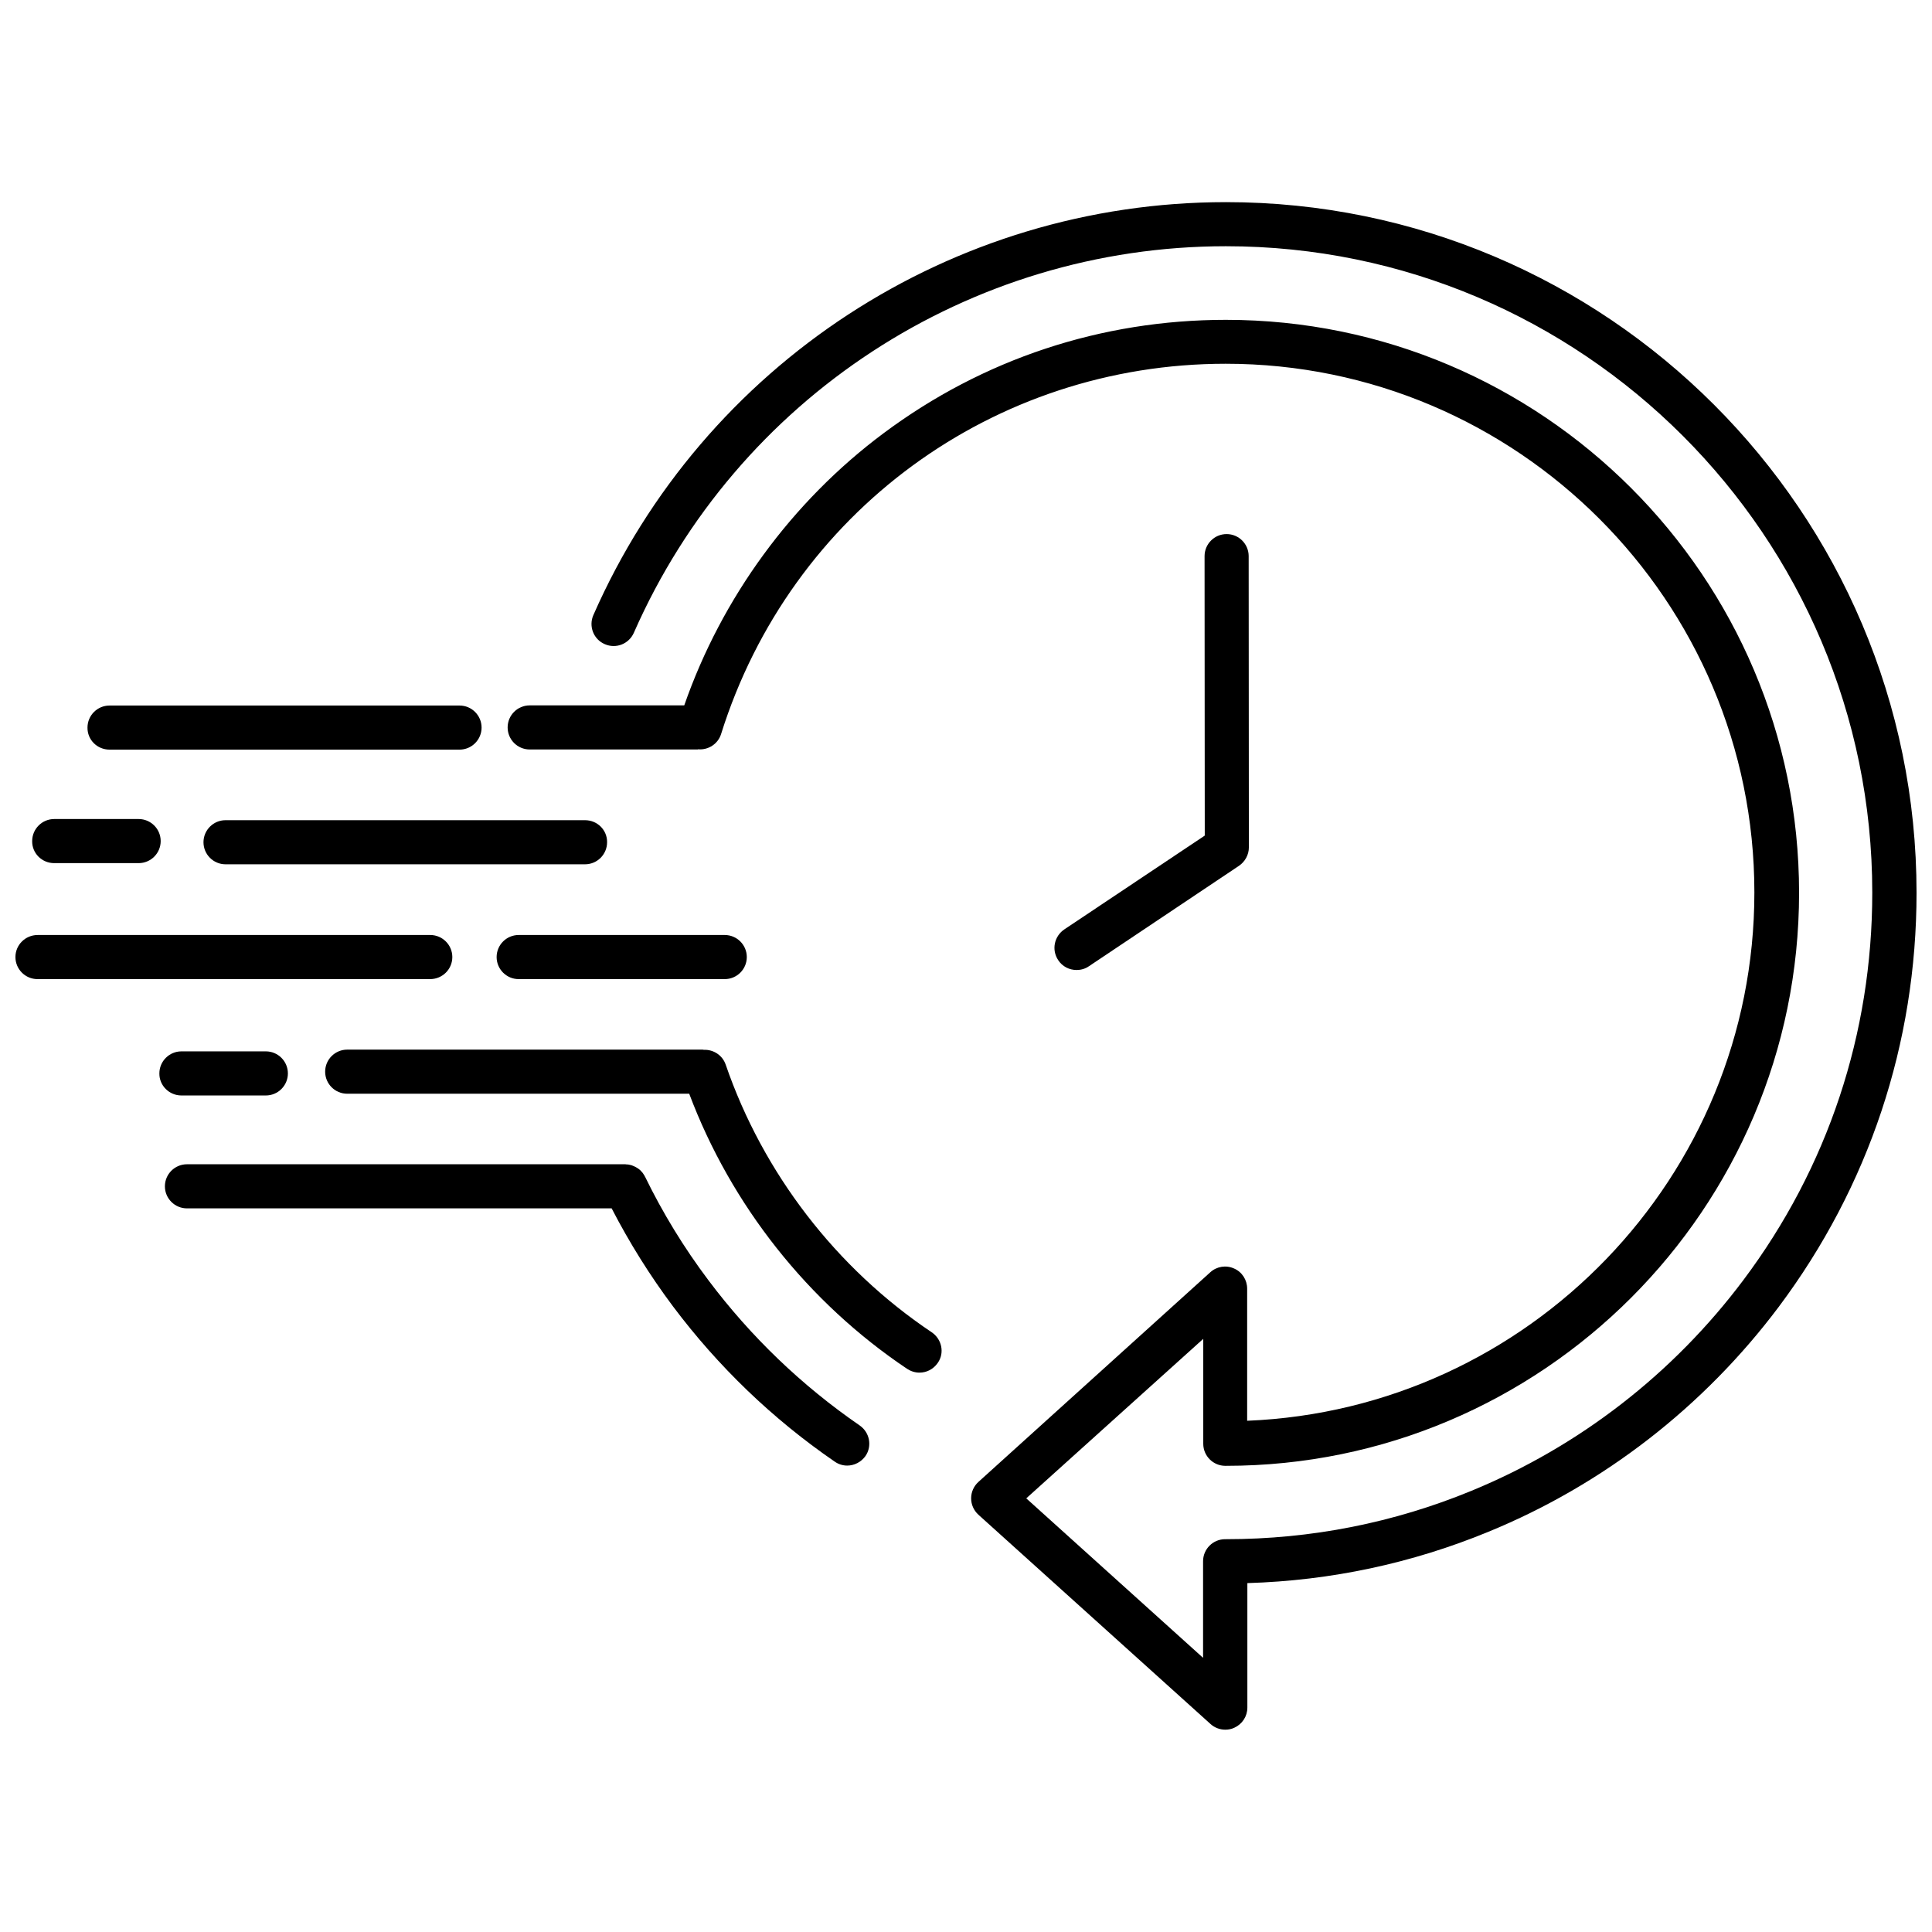 <?xml version="1.0" encoding="UTF-8"?>
<!-- Uploaded to: ICON Repo, www.iconrepo.com, Generator: ICON Repo Mixer Tools -->
<svg width="800px" height="800px" version="1.1" viewBox="144 144 512 512" xmlns="http://www.w3.org/2000/svg">
 <defs>
  <clipPath id="b">
   <path d="m278 197h373.9v406h-373.9z"/>
  </clipPath>
  <clipPath id="a">
   <path d="m148.09 391h115.91v13h-115.91z"/>
  </clipPath>
 </defs>
 <g clip-path="url(#b)">
  <path d="m468.87 197.57c-72.598 0-138.39 42.926-167.62 109.43-1.309 2.973 0.051 6.449 3.023 7.707 2.973 1.309 6.398-0.051 7.707-3.023 27.355-62.219 88.922-102.43 156.89-102.43 94.465 0 171.3 76.832 171.3 171.3 0 37.383-11.789 72.852-34.16 102.68-18.59 24.789-43.48 44.082-71.996 55.82-20.656 8.516-42.57 12.848-65.141 12.848h-0.102-0.102c-3.223 0-5.844 2.621-5.844 5.844v25.594l-46.855-42.262 46.906-42.27v27.809c0 3.223 2.621 5.844 5.844 5.844h0.102 0.102c83.734 0 151.85-68.113 151.85-151.85 0-83.734-68.168-151.85-151.9-151.85-33 0-64.336 10.379-90.688 30.027-24.336 18.137-42.926 43.629-52.852 72.145h-40.961c-3.223 0-5.844 2.621-5.844 5.844 0 3.223 2.621 5.844 5.844 5.844h44.387c0.102 0 0.203 0 0.25-0.051 2.672 0.25 5.289-1.41 6.098-4.082 18.438-58.695 72.145-98.09 133.71-98.09 77.285 0 140.11 62.875 140.11 140.11 0 75.371-59.801 136.98-134.42 140.01v-35.016c0-2.316-1.359-4.434-3.477-5.34-2.117-0.957-4.586-0.555-6.297 1.008l-61.461 55.57c-1.211 1.109-1.914 2.672-1.914 4.332 0 1.664 0.707 3.223 1.914 4.332l61.516 55.469c1.109 1.008 2.519 1.512 3.93 1.512 0.805 0 1.613-0.152 2.367-0.504 2.117-0.957 3.477-3.023 3.477-5.34v-33c22.117-0.656 43.578-5.238 63.883-13.602 30.48-12.496 57.082-33.152 76.934-59.602 23.879-31.887 36.523-69.824 36.523-109.73 0-100.91-82.121-183.04-183.03-183.04z"/>
 </g>
 <path d="m371.84 521.77c-15.367-10.578-28.867-23.527-40.102-38.492-6.449-8.566-12.09-17.785-16.777-27.406-0.051-0.051-0.102-0.102-0.102-0.203-0.152-0.25-0.301-0.504-0.453-0.707-0.051-0.102-0.152-0.203-0.25-0.301-0.152-0.203-0.352-0.402-0.504-0.555-0.102-0.102-0.203-0.152-0.301-0.25-0.203-0.152-0.402-0.301-0.605-0.402-0.102-0.051-0.25-0.152-0.352-0.203-0.203-0.102-0.402-0.203-0.656-0.301-0.152-0.051-0.25-0.102-0.402-0.152-0.203-0.051-0.453-0.102-0.656-0.152-0.152-0.051-0.352-0.051-0.555-0.051-0.152 0-0.301-0.051-0.402-0.051h-116.18c-3.223 0-5.844 2.621-5.844 5.844 0 3.223 2.621 5.844 5.844 5.844h112.55c4.684 9.07 10.125 17.785 16.273 25.996 11.992 15.973 26.398 29.824 42.824 41.109 1.008 0.707 2.168 1.059 3.324 1.059 1.863 0 3.68-0.906 4.836-2.519 1.812-2.613 1.156-6.242-1.512-8.105z"/>
 <path d="m390.93 497.08c-25.34-16.977-44.738-42.219-54.613-70.938-0.855-2.519-3.273-4.031-5.793-3.93-0.102 0-0.203-0.051-0.301-0.051h-94.211c-3.223 0-5.844 2.621-5.844 5.844 0 3.223 2.621 5.844 5.844 5.844h90.637c11.082 29.473 31.438 55.27 57.738 72.902 1.008 0.656 2.117 1.008 3.273 1.008 1.914 0 3.727-0.906 4.887-2.621 1.809-2.617 1.055-6.246-1.617-8.059z"/>
 <path d="m424.43 398.44c1.109 1.715 2.973 2.621 4.887 2.621 1.109 0 2.266-0.301 3.273-1.008l39.75-26.602c1.613-1.109 2.621-2.922 2.621-4.887l-0.051-77.184c0-3.223-2.621-5.844-5.844-5.844-3.223 0-5.844 2.621-5.844 5.844l0.051 74.059-37.18 24.836c-2.723 1.816-3.477 5.441-1.664 8.164z"/>
 <g clip-path="url(#a)">
  <path d="m263.87 397.63c0-3.223-2.621-5.844-5.844-5.844h-104.04c-3.277 0-5.898 2.621-5.898 5.844s2.621 5.844 5.844 5.844h104.04c3.277 0.004 5.898-2.617 5.898-5.844z"/>
 </g>
 <path d="m275.61 397.63c0 3.223 2.621 5.844 5.844 5.844h54.613c3.223 0 5.844-2.621 5.844-5.844s-2.621-5.844-5.844-5.844h-54.613c-3.227 0-5.844 2.621-5.844 5.844z"/>
 <path d="m192.08 434.31h22.371c3.223 0 5.844-2.621 5.844-5.844s-2.621-5.844-5.844-5.844h-22.371c-3.223 0-5.844 2.621-5.844 5.844-0.051 3.172 2.566 5.844 5.844 5.844z"/>
 <path d="m158.37 372.74h22.371c3.223 0 5.844-2.621 5.844-5.844 0-3.223-2.621-5.844-5.844-5.844h-22.371c-3.223 0-5.844 2.621-5.844 5.844-0.051 3.223 2.57 5.844 5.844 5.844z"/>
 <path d="m299.04 361.36h-95.27c-3.223 0-5.844 2.621-5.844 5.844 0 3.223 2.621 5.844 5.844 5.844h95.27c3.223 0 5.844-2.621 5.844-5.844 0.051-3.223-2.57-5.844-5.844-5.844z"/>
 <path d="m173.03 342.66h92.75c3.223 0 5.844-2.621 5.844-5.844 0-3.223-2.621-5.844-5.844-5.844h-92.75c-3.223 0-5.844 2.621-5.844 5.844-0.051 3.227 2.57 5.844 5.844 5.844z"/>
</svg>